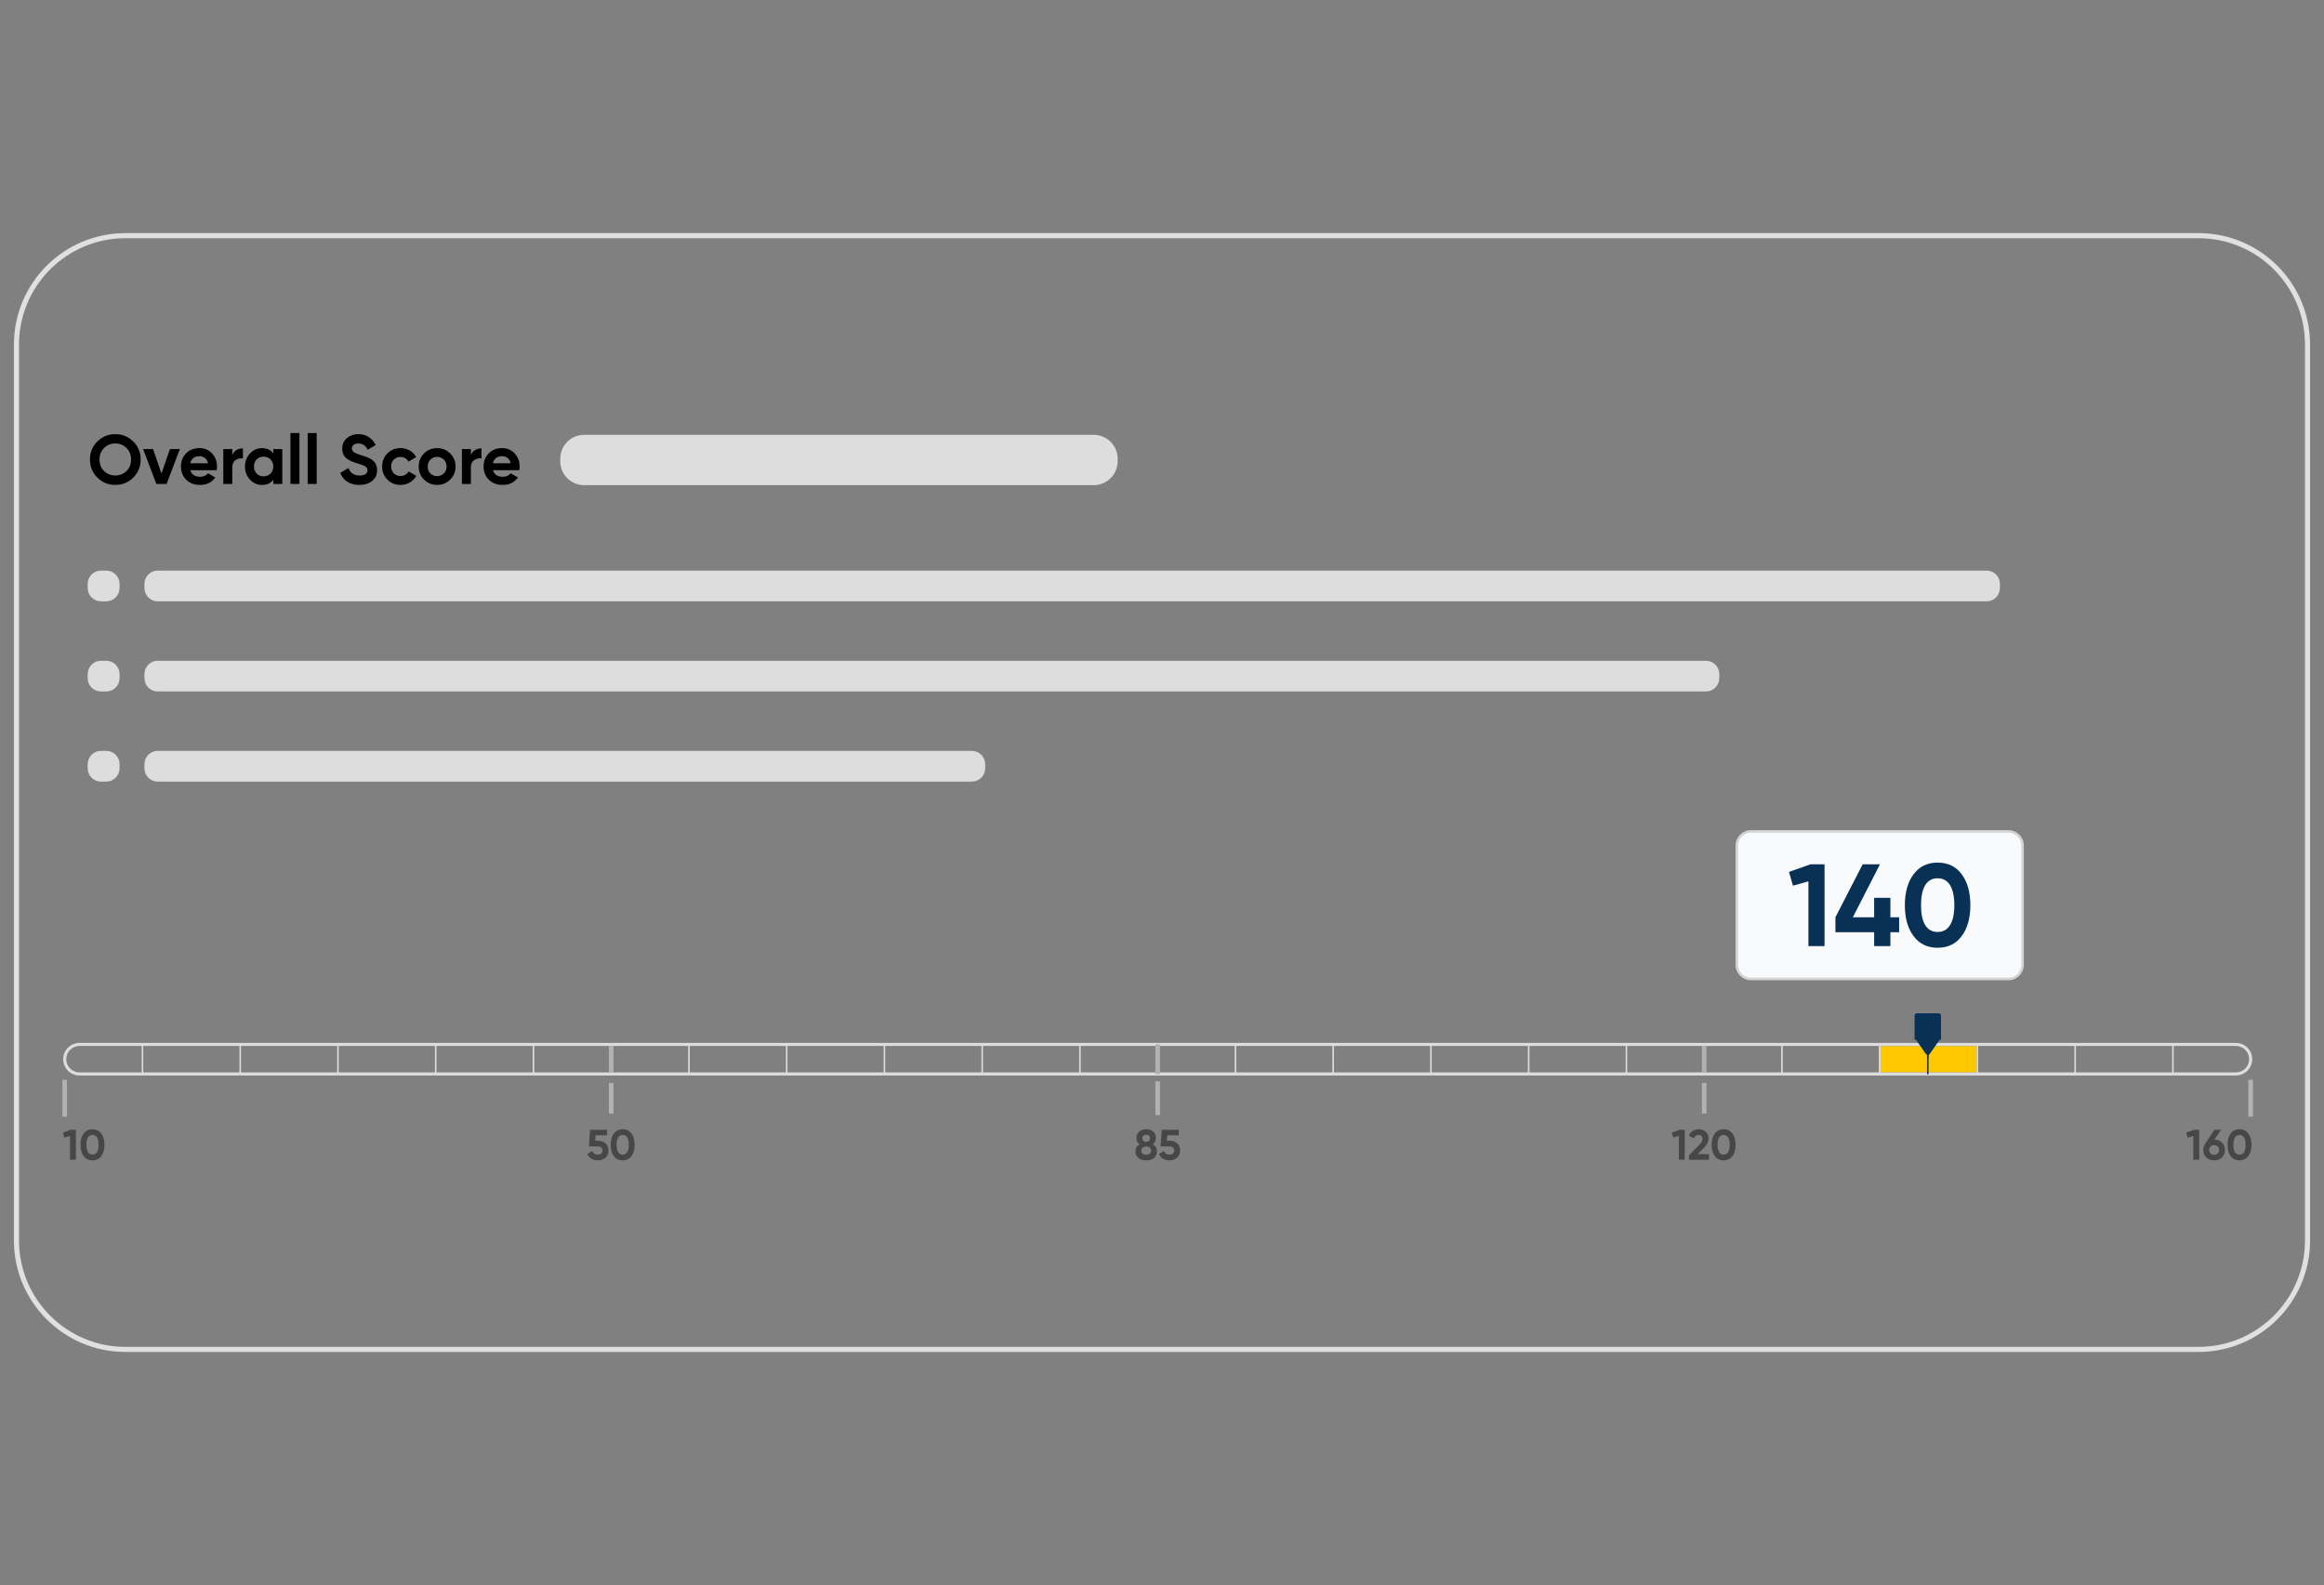 <?xml version="1.0" encoding="utf-8"?>
<!-- Generator: Adobe Illustrator 24.3.0, SVG Export Plug-In . SVG Version: 6.00 Build 0)  -->
<svg version="1.1" id="Layer_1" xmlns="http://www.w3.org/2000/svg" xmlns:xlink="http://www.w3.org/1999/xlink" x="0px" y="0px"
	 viewBox="0 0 912 622" style="enable-background:new 0 0 912 622;" xml:space="preserve">
<rect x="0" y="0" width="912" height="622" fill="#808080" stroke="none"/>
<style type="text/css">
	.st0{fill:none;stroke:#E0E0E0;stroke-width:2;stroke-miterlimit:10;}
	.st1{fill:#FFFFFF;}
	.st2{fill:#FFC800;}
	.st3{fill:#F9FAFB;stroke:#D3D3D3;stroke-miterlimit:10;}
	.st4{fill:#083156;}
	.st5{fill:#DDDDDD;}
	.st6{fill:#474747;}
	.st7{fill:#B2B2B2;}
	.st8{fill:#093156;}
	.st9{fill:#007AFF;}
	.st10{fill:#FF6651;}
	.st11{clip-path:url(#SVGID_2_);}
	.st12{fill:#FFBC00;}
	.st13{fill:#00DF79;}
	.st14{fill:#FBE1D0;}
	.st15{fill:#3C5D87;}
	.st16{fill:#2285D0;}
	.st17{fill:#FFFFFF;stroke:#C5C4C5;stroke-width:0.75;stroke-miterlimit:10;}
	.st18{fill:#FF7600;}
	.st19{fill:#15407E;}
	.st20{clip-path:url(#SVGID_4_);}
	.st21{fill:#35BFF0;}
	.st22{fill:#13ABE4;}
	.st23{fill:#1795D5;}
	.st24{fill:#0A99D8;}
	.st25{fill:#257CC5;}
	.st26{fill:#1856AC;}
	.st27{fill:#F8DBC2;}
	.st28{clip-path:url(#SVGID_10_);}
	.st29{clip-path:url(#SVGID_12_);}
</style>
<path class="st0" d="M862.77,529.53H49.23c-23.62,0-42.77-19.15-42.77-42.77V135.25c0-23.62,19.15-42.77,42.77-42.77h813.54
	c23.62,0,42.77,19.15,42.77,42.77v351.51C905.54,510.38,886.39,529.53,862.77,529.53z"/>
<path class="st5" d="M429.21,170.64H229.23c-5.18,0-9.38,4.2-9.38,9.38V181c0,5.18,4.2,9.38,9.38,9.38h199.99
	c5.18,0,9.38-4.2,9.38-9.38v-0.99C438.59,174.84,434.39,170.64,429.21,170.64z"/>
<g>
	<path class="st5" d="M41.7,259.29h-2.07c-2.89,0-5.22,2.34-5.22,5.22v1.62c0,2.89,2.34,5.22,5.22,5.22h2.07
		c2.89,0,5.22-2.34,5.22-5.22v-1.62C46.92,261.63,44.58,259.29,41.7,259.29z"/>
	<path class="st5" d="M669.46,259.29H61.9c-2.89,0-5.22,2.34-5.22,5.22v1.62c0,2.89,2.34,5.22,5.22,5.22h607.57
		c2.89,0,5.22-2.34,5.22-5.22v-1.62C674.69,261.63,672.35,259.29,669.46,259.29z"/>
</g>
<g>
	<g>
		<path class="st5" d="M41.7,223.91h-2.07c-2.89,0-5.22,2.34-5.22,5.22v1.62c0,2.89,2.34,5.22,5.22,5.22h2.07
			c2.89,0,5.22-2.34,5.22-5.22v-1.62C46.92,226.25,44.58,223.91,41.7,223.91z"/>
		<path class="st5" d="M779.6,223.91H61.9c-2.89,0-5.22,2.34-5.22,5.22v1.62c0,2.89,2.34,5.22,5.22,5.22H779.6
			c2.89,0,5.22-2.34,5.22-5.22v-1.62C784.83,226.25,782.49,223.91,779.6,223.91z"/>
	</g>
	<g>
		<path class="st5" d="M41.7,294.66h-2.07c-2.89,0-5.22,2.34-5.22,5.22v1.62c0,2.89,2.34,5.22,5.22,5.22h2.07
			c2.89,0,5.22-2.34,5.22-5.22v-1.62C46.92,297,44.58,294.66,41.7,294.66z"/>
		<path class="st5" d="M381.39,294.66H61.9c-2.89,0-5.22,2.34-5.22,5.22v1.62c0,2.89,2.34,5.22,5.22,5.22h319.49
			c2.89,0,5.22-2.34,5.22-5.22v-1.62C386.61,297,384.28,294.66,381.39,294.66z"/>
	</g>
</g>
<g>
	<path d="M52.3,187.4c-1.93,1.92-4.29,2.89-7.06,2.89c-2.77,0-5.12-0.96-7.05-2.89s-2.89-4.28-2.89-7.07s0.96-5.15,2.89-7.07
		c1.92-1.92,4.27-2.89,7.05-2.89c2.77,0,5.13,0.96,7.06,2.89c1.93,1.92,2.9,4.28,2.9,7.07S54.23,185.48,52.3,187.4z M40.83,184.83
		c1.19,1.18,2.65,1.76,4.41,1.76c1.75,0,3.22-0.59,4.41-1.76c1.19-1.18,1.78-2.68,1.78-4.5s-0.59-3.33-1.78-4.52
		c-1.19-1.19-2.66-1.78-4.41-1.78c-1.75,0-3.22,0.59-4.41,1.78c-1.19,1.19-1.78,2.69-1.78,4.52S39.64,183.65,40.83,184.83z"/>
	<path d="M66.69,176.23h3.89l-5.2,13.68h-4.02l-5.2-13.68h3.89l3.32,9.58L66.69,176.23z"/>
	<path d="M74.71,184.52c0.47,1.71,1.76,2.57,3.86,2.57c1.35,0,2.37-0.46,3.06-1.37l2.85,1.64c-1.35,1.95-3.34,2.93-5.97,2.93
		c-2.26,0-4.08-0.68-5.45-2.05c-1.37-1.37-2.05-3.09-2.05-5.17c0-2.06,0.67-3.78,2.02-5.16c1.35-1.38,3.08-2.07,5.2-2.07
		c2.01,0,3.66,0.69,4.97,2.08c1.3,1.39,1.96,3.1,1.96,5.14c0,0.46-0.04,0.94-0.14,1.45H74.71z M74.65,181.78h6.98
		c-0.2-0.93-0.62-1.62-1.25-2.08c-0.63-0.46-1.34-0.68-2.15-0.68c-0.95,0-1.73,0.24-2.35,0.73
		C75.26,180.23,74.85,180.9,74.65,181.78z"/>
	<path d="M91.16,178.58c0.33-0.88,0.87-1.53,1.63-1.97c0.76-0.44,1.6-0.66,2.53-0.66v3.94c-1.08-0.13-2.04,0.09-2.89,0.66
		c-0.85,0.57-1.27,1.51-1.27,2.82v6.54h-3.53v-13.68h3.53V178.58z"/>
	<path d="M107.25,176.23h3.53v13.68h-3.53v-1.61c-1.06,1.33-2.54,2-4.46,2c-1.82,0-3.39-0.7-4.69-2.09c-1.3-1.4-1.96-3.11-1.96-5.13
		c0-2.02,0.65-3.74,1.96-5.13s2.87-2.09,4.69-2.09c1.92,0,3.4,0.67,4.46,2V176.23z M100.73,185.84c0.71,0.72,1.61,1.08,2.71,1.08
		s2-0.36,2.72-1.08s1.08-1.65,1.08-2.78c0-1.13-0.36-2.06-1.08-2.78s-1.63-1.08-2.72-1.08s-2,0.36-2.71,1.08
		c-0.71,0.72-1.07,1.65-1.07,2.78C99.67,184.2,100.02,185.12,100.73,185.84z"/>
	<path d="M113.98,189.91v-19.98h3.53v19.98H113.98z"/>
	<path d="M120.74,189.91v-19.98h3.53v19.98H120.74z"/>
	<path d="M141.04,190.29c-1.9,0-3.49-0.42-4.79-1.27c-1.3-0.85-2.21-2-2.74-3.46l3.23-1.89c0.75,1.95,2.22,2.93,4.41,2.93
		c1.06,0,1.83-0.19,2.33-0.57c0.49-0.38,0.74-0.87,0.74-1.45c0-0.67-0.3-1.2-0.9-1.57c-0.6-0.37-1.68-0.78-3.23-1.22
		c-0.86-0.25-1.58-0.51-2.18-0.77s-1.19-0.6-1.78-1.03s-1.04-0.97-1.35-1.63c-0.31-0.66-0.47-1.42-0.47-2.3
		c0-1.73,0.62-3.12,1.85-4.15c1.23-1.03,2.71-1.55,4.45-1.55c1.55,0,2.92,0.38,4.09,1.14s2.09,1.81,2.75,3.16l-3.17,1.83
		c-0.77-1.64-1.99-2.46-3.67-2.46c-0.78,0-1.4,0.18-1.85,0.53c-0.45,0.36-0.67,0.82-0.67,1.38c0,0.6,0.25,1.09,0.75,1.46
		s1.46,0.78,2.89,1.22c0.58,0.18,1.03,0.32,1.33,0.42c0.3,0.1,0.71,0.26,1.23,0.46c0.52,0.21,0.92,0.41,1.2,0.59
		c0.28,0.18,0.61,0.43,0.97,0.74c0.37,0.31,0.64,0.63,0.83,0.96c0.19,0.33,0.36,0.73,0.49,1.19c0.14,0.47,0.21,0.97,0.21,1.52
		c0,1.77-0.64,3.17-1.93,4.21S143.1,190.29,141.04,190.29z"/>
	<path d="M157.19,190.29c-2.06,0-3.78-0.69-5.16-2.08c-1.38-1.39-2.07-3.1-2.07-5.15c0-2.04,0.69-3.76,2.07-5.14
		c1.38-1.39,3.1-2.08,5.16-2.08c1.33,0,2.54,0.32,3.64,0.96s1.92,1.5,2.49,2.57l-3.04,1.78c-0.27-0.57-0.69-1.01-1.25-1.34
		c-0.56-0.33-1.18-0.49-1.87-0.49c-1.06,0-1.93,0.35-2.63,1.05c-0.69,0.7-1.04,1.6-1.04,2.7c0,1.08,0.35,1.97,1.04,2.67
		c0.69,0.7,1.57,1.05,2.63,1.05c0.71,0,1.34-0.16,1.9-0.48s0.97-0.76,1.25-1.33l3.07,1.75c-0.6,1.08-1.45,1.94-2.54,2.59
		C159.73,189.97,158.52,190.29,157.19,190.29z"/>
	<path d="M176.67,188.2c-1.41,1.4-3.12,2.09-5.14,2.09c-2.03,0-3.74-0.7-5.13-2.09c-1.4-1.4-2.09-3.11-2.09-5.13
		c0-2.02,0.7-3.74,2.09-5.13c1.4-1.4,3.11-2.09,5.13-2.09c2.02,0,3.74,0.7,5.14,2.09c1.4,1.4,2.11,3.11,2.11,5.13
		C178.78,185.09,178.08,186.8,176.67,188.2z M168.89,185.78c0.7,0.71,1.58,1.07,2.64,1.07c1.06,0,1.94-0.36,2.65-1.07
		c0.71-0.71,1.07-1.62,1.07-2.71s-0.36-2-1.07-2.71c-0.71-0.71-1.6-1.07-2.65-1.07c-1.06,0-1.94,0.36-2.64,1.07
		c-0.7,0.71-1.05,1.61-1.05,2.71S168.18,185.06,168.89,185.78z"/>
	<path d="M184.8,178.58c0.33-0.88,0.87-1.53,1.63-1.97c0.76-0.44,1.6-0.66,2.53-0.66v3.94c-1.08-0.13-2.04,0.09-2.89,0.66
		c-0.85,0.57-1.27,1.51-1.27,2.82v6.54h-3.53v-13.68h3.53V178.58z"/>
	<path d="M193.47,184.52c0.47,1.71,1.76,2.57,3.86,2.57c1.35,0,2.37-0.46,3.06-1.37l2.85,1.64c-1.35,1.95-3.34,2.93-5.97,2.93
		c-2.26,0-4.08-0.68-5.45-2.05c-1.37-1.37-2.05-3.09-2.05-5.17c0-2.06,0.67-3.78,2.02-5.16c1.35-1.38,3.08-2.07,5.2-2.07
		c2.01,0,3.66,0.69,4.97,2.08c1.3,1.39,1.96,3.1,1.96,5.14c0,0.46-0.04,0.94-0.14,1.45H193.47z M193.42,181.78h6.98
		c-0.2-0.93-0.62-1.62-1.25-2.08c-0.63-0.46-1.34-0.68-2.15-0.68c-0.95,0-1.73,0.24-2.35,0.73
		C194.03,180.23,193.62,180.9,193.42,181.78z"/>
</g>
<path class="st3" d="M788.15,384.17H687.13c-3.07,0-5.57-2.49-5.57-5.57v-46.77c0-3.07,2.49-5.57,5.57-5.57h101.02
	c3.07,0,5.57,2.49,5.57,5.57v46.77C793.72,381.68,791.22,384.17,788.15,384.17z"/>
<path class="st2" d="M775.52,420.8h-38.18v-10.3h38.18c0.1,0,0.18,0.08,0.18,0.18v9.94C775.7,420.72,775.61,420.8,775.52,420.8z"/>
<g>
	<path class="st5" d="M877.43,422.04H31.19c-3.53,0-6.39-2.87-6.39-6.39c0-3.52,2.87-6.39,6.39-6.39h846.25
		c3.52,0,6.39,2.87,6.39,6.39C883.82,419.18,880.96,422.04,877.43,422.04z M31.19,410.46c-2.86,0-5.19,2.33-5.19,5.19
		c0,2.86,2.33,5.19,5.19,5.19h846.25c2.86,0,5.19-2.33,5.19-5.19c0-2.86-2.33-5.19-5.19-5.19H31.19z"/>
</g>
<g>
	<path class="st6" d="M27.77,443.35h2.02v11.76h-2.32v-9.31l-2.22,0.62l-0.57-1.98L27.77,443.35z"/>
	<path class="st6" d="M36.29,455.35c-1.47,0-2.62-0.56-3.45-1.67c-0.84-1.11-1.25-2.6-1.25-4.44c0-1.85,0.42-3.33,1.25-4.44
		c0.83-1.11,1.98-1.67,3.45-1.67c1.48,0,2.63,0.56,3.46,1.67c0.83,1.12,1.24,2.6,1.24,4.44c0,1.85-0.41,3.33-1.24,4.44
		C38.92,454.79,37.77,455.35,36.29,455.35z M34.51,452.1c0.4,0.66,1,0.98,1.78,0.98c0.78,0,1.38-0.33,1.79-0.99
		c0.41-0.66,0.61-1.61,0.61-2.86c0-1.25-0.2-2.21-0.61-2.87c-0.41-0.66-1-0.99-1.79-0.99c-0.78,0-1.38,0.33-1.78,0.99
		c-0.4,0.66-0.6,1.62-0.6,2.87C33.9,450.49,34.1,451.44,34.51,452.1z"/>
</g>
<g>
	<path class="st6" d="M234.76,447.64c1.13,0,2.08,0.34,2.86,1.02c0.77,0.68,1.16,1.62,1.16,2.83s-0.41,2.16-1.22,2.84
		c-0.81,0.68-1.81,1.02-2.98,1.02c-0.95,0-1.79-0.21-2.52-0.64c-0.73-0.43-1.25-1.05-1.58-1.88l1.98-1.16
		c0.29,0.94,1,1.41,2.12,1.41c0.59,0,1.05-0.14,1.39-0.43c0.33-0.29,0.5-0.67,0.5-1.17c0-0.48-0.16-0.87-0.49-1.16
		c-0.32-0.29-0.77-0.44-1.33-0.44h-3.56l0.47-6.53h6.67v2.17h-4.52l-0.15,2.12H234.76z"/>
	<path class="st6" d="M244.35,455.35c-1.47,0-2.62-0.56-3.45-1.67c-0.84-1.11-1.25-2.6-1.25-4.44c0-1.85,0.42-3.33,1.25-4.44
		c0.83-1.11,1.98-1.67,3.45-1.67c1.48,0,2.63,0.56,3.46,1.67c0.83,1.12,1.24,2.6,1.24,4.44c0,1.85-0.41,3.33-1.24,4.44
		C246.99,454.79,245.83,455.35,244.35,455.35z M242.57,452.1c0.4,0.66,1,0.98,1.78,0.98s1.38-0.33,1.79-0.99
		c0.41-0.66,0.61-1.61,0.61-2.86c0-1.25-0.2-2.21-0.61-2.87c-0.41-0.66-1-0.99-1.79-0.99s-1.38,0.33-1.78,0.99
		c-0.4,0.66-0.6,1.62-0.6,2.87C241.97,450.49,242.17,451.44,242.57,452.1z"/>
</g>
<g>
	<path class="st6" d="M452.38,449c1.09,0.65,1.63,1.6,1.63,2.84c0,1.09-0.38,1.94-1.13,2.57c-0.76,0.63-1.78,0.94-3.08,0.94
		c-1.31,0-2.34-0.31-3.09-0.94c-0.75-0.63-1.13-1.48-1.13-2.57c0-1.24,0.54-2.19,1.61-2.84c-0.82-0.59-1.23-1.41-1.23-2.44
		c0-1.09,0.37-1.93,1.1-2.54c0.73-0.6,1.64-0.91,2.73-0.91c1.09,0,1.99,0.3,2.72,0.91c0.73,0.61,1.09,1.45,1.09,2.54
		C453.6,447.61,453.2,448.42,452.38,449z M448.4,452.74c0.35,0.29,0.82,0.43,1.39,0.43c0.57,0,1.03-0.14,1.39-0.43
		c0.35-0.29,0.53-0.69,0.53-1.2c0-0.5-0.18-0.9-0.53-1.18c-0.35-0.29-0.82-0.43-1.39-0.43c-0.57,0-1.03,0.14-1.39,0.43
		c-0.35,0.29-0.53,0.68-0.53,1.18C447.87,452.05,448.05,452.45,448.4,452.74z M450.88,445.67c-0.28-0.25-0.64-0.37-1.09-0.37
		c-0.45,0-0.81,0.12-1.09,0.37c-0.28,0.25-0.42,0.58-0.42,1.01s0.14,0.76,0.42,1.02s0.64,0.38,1.09,0.38c0.45,0,0.81-0.13,1.09-0.38
		s0.42-0.59,0.42-1.02S451.16,445.92,450.88,445.67z"/>
	<path class="st6" d="M459.1,447.64c1.13,0,2.08,0.34,2.86,1.02c0.77,0.68,1.16,1.62,1.16,2.83s-0.41,2.16-1.22,2.84
		s-1.81,1.02-2.98,1.02c-0.95,0-1.79-0.21-2.52-0.64c-0.73-0.43-1.25-1.05-1.58-1.88l1.98-1.16c0.29,0.94,1,1.41,2.12,1.41
		c0.59,0,1.05-0.14,1.39-0.43c0.33-0.29,0.5-0.67,0.5-1.17c0-0.48-0.16-0.87-0.49-1.16c-0.32-0.29-0.77-0.44-1.33-0.44h-3.56
		l0.47-6.53h6.67v2.17h-4.52l-0.15,2.12H459.1z"/>
</g>
<g>
	<path class="st6" d="M659.12,443.35h2.02v11.76h-2.32v-9.31l-2.22,0.62l-0.57-1.98L659.12,443.35z"/>
	<path class="st6" d="M662.8,455.11v-1.73l4.02-4.13c0.9-0.94,1.35-1.72,1.35-2.35c0-0.46-0.14-0.83-0.43-1.11
		c-0.29-0.28-0.65-0.42-1.1-0.42c-0.89,0-1.54,0.46-1.97,1.38l-1.95-1.14c0.37-0.81,0.9-1.42,1.6-1.85
		c0.69-0.42,1.46-0.64,2.28-0.64c1.06,0,1.98,0.33,2.74,1c0.76,0.67,1.14,1.57,1.14,2.7c0,1.22-0.65,2.47-1.93,3.76l-2.31,2.31h4.42
		v2.23H662.8z"/>
	<path class="st6" d="M676.4,455.35c-1.47,0-2.62-0.56-3.45-1.67c-0.84-1.11-1.25-2.6-1.25-4.44c0-1.85,0.42-3.33,1.25-4.44
		c0.83-1.11,1.98-1.67,3.45-1.67c1.48,0,2.63,0.56,3.46,1.67c0.83,1.12,1.24,2.6,1.24,4.44c0,1.85-0.41,3.33-1.24,4.44
		C679.03,454.79,677.87,455.35,676.4,455.35z M674.61,452.1c0.4,0.66,1,0.98,1.78,0.98s1.38-0.33,1.79-0.99
		c0.41-0.66,0.61-1.61,0.61-2.86c0-1.25-0.2-2.21-0.61-2.87c-0.41-0.66-1-0.99-1.79-0.99s-1.38,0.33-1.78,0.99
		c-0.4,0.66-0.6,1.62-0.6,2.87C674.01,450.49,674.21,451.44,674.61,452.1z"/>
</g>
<g>
	<path class="st6" d="M861.02,443.35h2.02v11.76h-2.32v-9.31l-2.22,0.62l-0.57-1.98L861.02,443.35z"/>
	<path class="st6" d="M869.03,447.17c1.22,0.03,2.21,0.43,2.98,1.18c0.76,0.76,1.14,1.72,1.14,2.9c0,1.2-0.4,2.18-1.19,2.95
		c-0.8,0.77-1.82,1.15-3.08,1.15s-2.28-0.38-3.07-1.14c-0.79-0.76-1.18-1.75-1.18-2.96c0-0.9,0.23-1.69,0.69-2.37l3.66-5.53h2.65
		L869.03,447.17z M867.49,452.65c0.37,0.35,0.83,0.52,1.39,0.52c0.56,0,1.03-0.17,1.4-0.52c0.38-0.35,0.56-0.81,0.56-1.39
		c0-0.57-0.19-1.03-0.56-1.38c-0.38-0.35-0.84-0.52-1.4-0.52c-0.56,0-1.02,0.17-1.39,0.51c-0.37,0.34-0.55,0.8-0.55,1.39
		C866.94,451.83,867.12,452.3,867.49,452.65z"/>
	<path class="st6" d="M878.83,455.35c-1.47,0-2.62-0.56-3.45-1.67c-0.84-1.11-1.25-2.6-1.25-4.44c0-1.85,0.42-3.33,1.25-4.44
		c0.83-1.11,1.98-1.67,3.45-1.67c1.48,0,2.63,0.56,3.46,1.67c0.83,1.12,1.24,2.6,1.24,4.44c0,1.85-0.41,3.33-1.24,4.44
		C881.46,454.79,880.31,455.35,878.83,455.35z M877.05,452.1c0.4,0.66,1,0.98,1.78,0.98s1.38-0.33,1.79-0.99
		c0.41-0.66,0.61-1.61,0.61-2.86c0-1.25-0.2-2.21-0.61-2.87c-0.41-0.66-1-0.99-1.79-0.99s-1.38,0.33-1.78,0.99
		c-0.4,0.66-0.6,1.62-0.6,2.87C876.44,450.49,876.64,451.44,877.05,452.1z"/>
</g>
<g>
	<rect x="24.49" y="423.73" class="st7" width="1.8" height="14.48"/>
</g>
<g>
	<rect x="238.95" y="424.96" class="st7" width="1.8" height="12.03"/>
</g>
<g>
	<g>
		<rect x="882.32" y="423.73" class="st7" width="1.8" height="14.48"/>
	</g>
	<g>
		<rect x="667.87" y="424.96" class="st7" width="1.8" height="12.03"/>
	</g>
</g>
<g>
	<rect x="453.41" y="424.35" class="st7" width="1.8" height="13.25"/>
</g>
<g>
	<rect x="238.95" y="410.34" class="st7" width="1.8" height="10.62"/>
</g>
<g>
	<rect x="667.87" y="410.34" class="st7" width="1.8" height="10.62"/>
</g>
<g>
	<rect x="453.41" y="409.8" class="st7" width="1.8" height="11.7"/>
</g>
<g>
	<g>
		<rect x="55.61" y="409.75" class="st5" width="0.6" height="11.8"/>
	</g>
	<g>
		<rect x="93.97" y="409.75" class="st5" width="0.6" height="11.8"/>
	</g>
	<g>
		<rect x="209.04" y="409.75" class="st5" width="0.6" height="11.8"/>
	</g>
	<g>
		<rect x="132.32" y="409.75" class="st5" width="0.6" height="11.8"/>
	</g>
	<g>
		<rect x="170.68" y="409.75" class="st5" width="0.6" height="11.8"/>
	</g>
</g>
<g>
	<g>
		<rect x="270.07" y="409.75" class="st5" width="0.6" height="11.8"/>
	</g>
	<g>
		<rect x="308.42" y="409.75" class="st5" width="0.6" height="11.8"/>
	</g>
	<g>
		<rect x="423.49" y="409.75" class="st5" width="0.6" height="11.8"/>
	</g>
	<g>
		<rect x="346.78" y="409.75" class="st5" width="0.6" height="11.8"/>
	</g>
	<g>
		<rect x="385.14" y="409.75" class="st5" width="0.6" height="11.8"/>
	</g>
</g>
<g>
	<g>
		<rect x="484.52" y="409.75" class="st5" width="0.6" height="11.8"/>
	</g>
	<g>
		<rect x="522.88" y="409.75" class="st5" width="0.6" height="11.8"/>
	</g>
	<g>
		<rect x="637.95" y="409.75" class="st5" width="0.6" height="11.8"/>
	</g>
	<g>
		<rect x="561.24" y="409.75" class="st5" width="0.6" height="11.8"/>
	</g>
	<g>
		<rect x="599.59" y="409.75" class="st5" width="0.6" height="11.8"/>
	</g>
</g>
<g>
	<g>
		<rect x="698.98" y="409.75" class="st5" width="0.6" height="11.8"/>
	</g>
	<g>
		<rect x="737.34" y="409.75" class="st5" width="0.6" height="11.8"/>
	</g>
	<g>
		<rect x="756.22" y="409.75" class="st8" width="0.6" height="11.8"/>
	</g>
	<g>
		<rect x="852.41" y="409.75" class="st5" width="0.6" height="11.8"/>
	</g>
	<g>
		<rect x="775.7" y="409.75" class="st5" width="0.6" height="11.8"/>
	</g>
	<g>
		<rect x="814.05" y="409.75" class="st5" width="0.6" height="11.8"/>
	</g>
</g>
<g>
	<path class="st8" d="M760.76,397.61c0.52,0,0.94,0.42,0.94,0.94v9.43h-0.51l-3.85,5.53c-0.4,0.58-1.25,0.57-1.65,0l-3.8-5.52h-0.56
		v-9.43c0-0.52,0.42-0.94,0.94-0.94H760.76z"/>
	<g>
		<rect x="756.22" y="403.36" class="st8" width="0.6" height="11.8"/>
	</g>
</g>
<g>
	<path class="st8" d="M710.5,339.16H716v32.12h-6.33v-25.42l-6.06,1.7l-1.56-5.41L710.5,339.16z"/>
	<path class="st8" d="M745.28,359.95v5.87h-3.44v5.46h-6.38v-5.46h-15.19v-5.87l10.69-20.79h6.79l-10.64,20.79h8.35v-7.62h6.38v7.62
		H745.28z"/>
	<path class="st8" d="M760.37,371.92c-4.01,0-7.15-1.52-9.43-4.57c-2.28-3.04-3.42-7.09-3.42-12.14c0-5.05,1.14-9.09,3.42-12.14
		c2.28-3.04,5.42-4.57,9.43-4.57c4.04,0,7.19,1.52,9.45,4.57c2.26,3.04,3.4,7.09,3.4,12.14c0,5.05-1.13,9.09-3.4,12.14
		C767.56,370.4,764.41,371.92,760.37,371.92z M755.51,363.04c1.1,1.79,2.72,2.68,4.86,2.68c2.14,0,3.77-0.9,4.89-2.71
		c1.12-1.8,1.67-4.41,1.67-7.8c0-3.43-0.56-6.04-1.67-7.85c-1.12-1.8-2.75-2.71-4.89-2.71c-2.14,0-3.76,0.9-4.86,2.71
		c-1.1,1.81-1.65,4.42-1.65,7.85C753.86,358.65,754.41,361.25,755.51,363.04z"/>
</g>
</svg>
